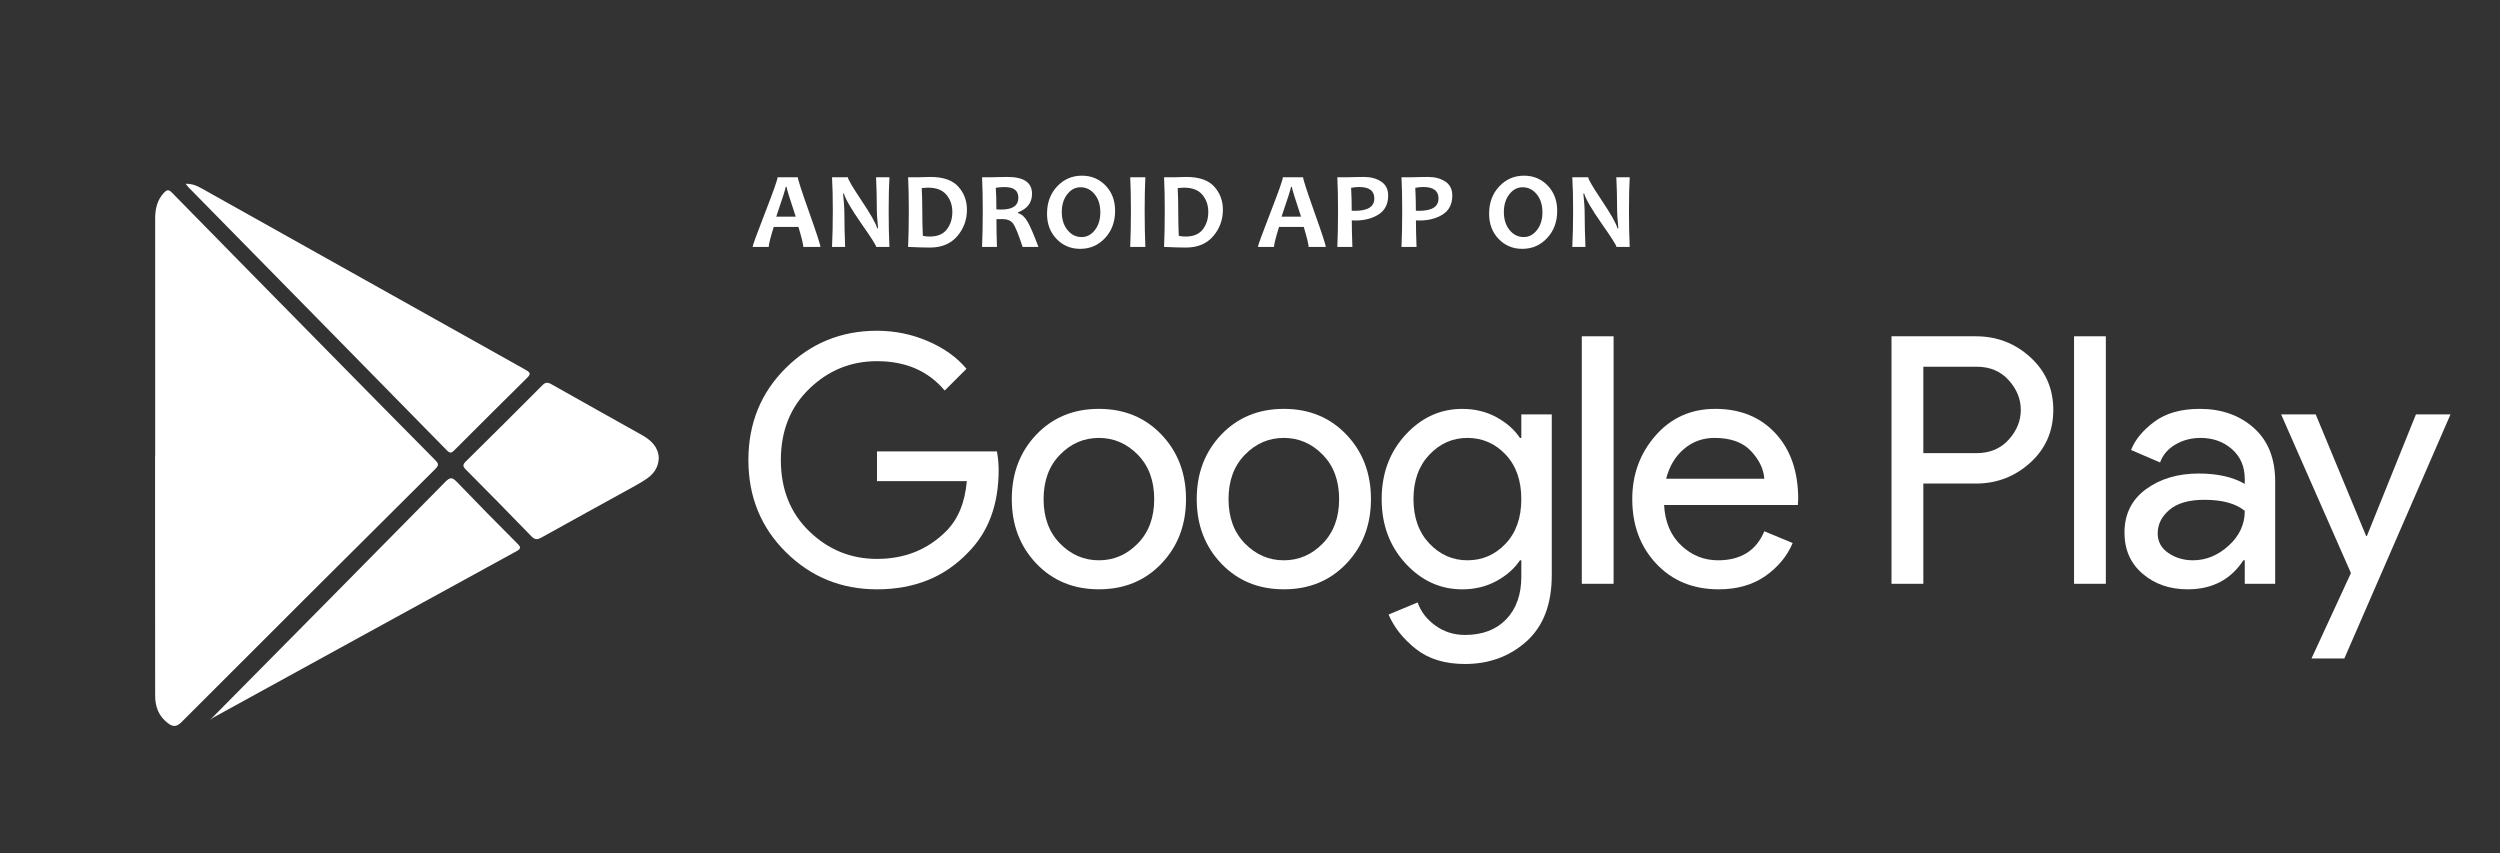 <?xml version="1.0" encoding="UTF-8"?> <svg xmlns="http://www.w3.org/2000/svg" width="126" height="43" viewBox="0 0 126 43" fill="none"><rect x="0" y="0" width="126" height="43" fill="#333333" stroke="none"/><path d="M41.35 12.444H40.487C40.487 12.325 40.405 11.989 40.241 11.436H38.997C38.828 11.981 38.743 12.317 38.743 12.444H37.932C37.932 12.374 38.141 11.799 38.561 10.719C38.98 9.639 39.191 9.044 39.191 8.934H40.21C40.21 9.037 40.4 9.623 40.78 10.694C41.16 11.763 41.35 12.347 41.35 12.444ZM40.105 10.921C39.797 9.994 39.643 9.493 39.643 9.417H39.6C39.6 9.486 39.441 9.988 39.123 10.921H40.105Z" fill="white"></path><path d="M44.826 12.444H44.16C44.16 12.371 43.912 11.982 43.418 11.277C42.901 10.534 42.606 10.027 42.534 9.754H42.49C42.535 10.147 42.557 10.504 42.557 10.822C42.557 11.266 42.57 11.807 42.595 12.444H41.934C41.961 11.887 41.974 11.275 41.974 10.609C41.974 9.952 41.961 9.395 41.934 8.934H42.734C42.734 9.03 42.956 9.409 43.4 10.075C43.873 10.781 44.145 11.261 44.214 11.512H44.255C44.212 11.111 44.191 10.751 44.191 10.433C44.191 9.946 44.178 9.447 44.153 8.934H44.827C44.802 9.38 44.789 9.937 44.789 10.608C44.788 11.285 44.801 11.897 44.826 12.444Z" fill="white"></path><path d="M48.734 10.568C48.734 11.078 48.57 11.524 48.244 11.905C47.916 12.286 47.458 12.477 46.869 12.477C46.603 12.477 46.236 12.466 45.769 12.444C45.793 11.901 45.804 11.29 45.804 10.609C45.804 9.954 45.793 9.397 45.769 8.935H46.24C46.318 8.935 46.433 8.932 46.586 8.926C46.738 8.921 46.838 8.918 46.885 8.918C47.534 8.918 48.004 9.08 48.296 9.403C48.588 9.727 48.734 10.116 48.734 10.568ZM47.998 10.684C47.998 10.339 47.897 10.049 47.696 9.812C47.495 9.575 47.188 9.458 46.774 9.458C46.697 9.458 46.591 9.466 46.456 9.482C46.474 9.842 46.483 10.217 46.483 10.609C46.483 11.039 46.492 11.464 46.511 11.887C46.627 11.911 46.744 11.922 46.861 11.922C47.248 11.922 47.534 11.803 47.72 11.562C47.905 11.322 47.998 11.029 47.998 10.684Z" fill="white"></path><path d="M52.337 12.444H51.539C51.331 11.808 51.17 11.416 51.06 11.266C50.948 11.117 50.769 11.042 50.52 11.042C50.416 11.042 50.316 11.043 50.221 11.045C50.221 11.507 50.229 11.973 50.246 12.444H49.496C49.52 11.901 49.531 11.29 49.531 10.609C49.531 9.954 49.52 9.397 49.496 8.935H49.963C50.017 8.935 50.13 8.932 50.301 8.926C50.472 8.921 50.631 8.918 50.777 8.918C51.602 8.918 52.014 9.2 52.014 9.765C52.014 10.213 51.779 10.524 51.308 10.7V10.741C51.489 10.792 51.649 10.933 51.785 11.165C51.921 11.398 52.105 11.824 52.337 12.444ZM51.325 9.964C51.325 9.607 51.095 9.428 50.636 9.428C50.467 9.428 50.317 9.44 50.188 9.466C50.208 9.744 50.218 10.107 50.218 10.555C50.316 10.559 50.4 10.561 50.469 10.561C51.04 10.561 51.325 10.362 51.325 9.964Z" fill="white"></path><path d="M56.201 10.625C56.201 11.177 56.033 11.634 55.695 11.997C55.357 12.361 54.939 12.542 54.441 12.542C53.967 12.542 53.569 12.375 53.249 12.042C52.929 11.708 52.77 11.285 52.77 10.771C52.77 10.219 52.938 9.762 53.276 9.399C53.614 9.036 54.032 8.854 54.53 8.854C55.004 8.854 55.402 9.021 55.722 9.352C56.041 9.685 56.201 10.109 56.201 10.625ZM55.457 10.703C55.457 10.328 55.361 10.023 55.169 9.789C54.977 9.555 54.739 9.438 54.457 9.438C54.194 9.438 53.972 9.556 53.788 9.792C53.605 10.028 53.514 10.325 53.514 10.684C53.514 11.057 53.611 11.362 53.804 11.597C53.997 11.832 54.233 11.948 54.514 11.948C54.776 11.948 54.999 11.831 55.184 11.594C55.366 11.357 55.457 11.061 55.457 10.703Z" fill="white"></path><path d="M57.726 12.444H56.963C56.986 11.887 56.998 11.275 56.998 10.609C56.998 9.952 56.986 9.395 56.963 8.934H57.726C57.703 9.388 57.691 9.945 57.691 10.609C57.691 11.287 57.703 11.899 57.726 12.444Z" fill="white"></path><path d="M61.634 10.568C61.634 11.078 61.47 11.524 61.144 11.905C60.816 12.286 60.358 12.477 59.769 12.477C59.502 12.477 59.136 12.466 58.669 12.444C58.693 11.901 58.704 11.29 58.704 10.609C58.704 9.954 58.693 9.397 58.669 8.935H59.14C59.217 8.935 59.333 8.932 59.486 8.926C59.639 8.921 59.738 8.918 59.785 8.918C60.434 8.918 60.904 9.08 61.196 9.403C61.487 9.727 61.634 10.116 61.634 10.568ZM60.898 10.684C60.898 10.339 60.797 10.049 60.596 9.812C60.395 9.575 60.088 9.458 59.674 9.458C59.597 9.458 59.491 9.466 59.356 9.482C59.374 9.842 59.383 10.217 59.383 10.609C59.383 11.039 59.392 11.464 59.41 11.887C59.527 11.911 59.644 11.922 59.761 11.922C60.147 11.922 60.434 11.803 60.62 11.562C60.805 11.322 60.898 11.029 60.898 10.684Z" fill="white"></path><path d="M66.818 12.444H65.955C65.955 12.325 65.874 11.989 65.71 11.436H64.464C64.295 11.981 64.21 12.317 64.21 12.444H63.399C63.399 12.374 63.608 11.799 64.028 10.719C64.448 9.639 64.657 9.044 64.657 8.934H65.676C65.676 9.037 65.866 9.623 66.246 10.694C66.628 11.763 66.818 12.347 66.818 12.444ZM65.572 10.921C65.264 9.994 65.11 9.493 65.11 9.417H65.067C65.067 9.486 64.908 9.988 64.59 10.921H65.572Z" fill="white"></path><path d="M69.963 9.854C69.963 10.283 69.803 10.601 69.484 10.806C69.165 11.01 68.773 11.113 68.31 11.113C68.226 11.113 68.166 11.111 68.13 11.107C68.13 11.445 68.14 11.892 68.16 12.444H67.402C67.425 11.925 67.437 11.313 67.437 10.609C67.437 9.962 67.425 9.404 67.402 8.935H67.871C67.938 8.935 68.065 8.932 68.254 8.926C68.442 8.921 68.607 8.918 68.744 8.918C69.086 8.918 69.374 8.995 69.61 9.15C69.845 9.305 69.963 9.539 69.963 9.854ZM69.266 10.002C69.266 9.618 69.012 9.425 68.501 9.425C68.373 9.425 68.238 9.439 68.096 9.466C68.116 9.806 68.126 10.19 68.126 10.62C68.171 10.623 68.223 10.625 68.282 10.625C68.939 10.625 69.266 10.418 69.266 10.002Z" fill="white"></path><path d="M73.196 9.854C73.196 10.283 73.037 10.601 72.717 10.806C72.398 11.01 72.007 11.113 71.543 11.113C71.459 11.113 71.399 11.111 71.363 11.107C71.363 11.445 71.373 11.892 71.393 12.444H70.635C70.659 11.925 70.671 11.313 70.671 10.609C70.671 9.962 70.659 9.404 70.635 8.935H71.105C71.171 8.935 71.299 8.932 71.487 8.926C71.676 8.921 71.84 8.918 71.978 8.918C72.32 8.918 72.608 8.995 72.843 9.15C73.078 9.305 73.196 9.539 73.196 9.854ZM72.501 10.002C72.501 9.618 72.245 9.425 71.735 9.425C71.607 9.425 71.472 9.439 71.331 9.466C71.35 9.806 71.36 10.19 71.36 10.62C71.405 10.623 71.457 10.625 71.516 10.625C72.173 10.625 72.501 10.418 72.501 10.002Z" fill="white"></path><path d="M78.483 10.625C78.483 11.177 78.314 11.634 77.976 11.997C77.638 12.361 77.22 12.542 76.722 12.542C76.248 12.542 75.85 12.375 75.53 12.042C75.21 11.708 75.051 11.285 75.051 10.771C75.051 10.219 75.219 9.762 75.558 9.399C75.896 9.036 76.314 8.854 76.811 8.854C77.285 8.854 77.683 9.021 78.003 9.352C78.322 9.685 78.483 10.109 78.483 10.625ZM77.739 10.703C77.739 10.328 77.642 10.023 77.45 9.789C77.258 9.555 77.021 9.438 76.739 9.438C76.476 9.438 76.254 9.556 76.07 9.792C75.887 10.028 75.795 10.325 75.795 10.684C75.795 11.057 75.891 11.362 76.085 11.597C76.278 11.832 76.515 11.948 76.795 11.948C77.058 11.948 77.28 11.831 77.464 11.594C77.647 11.357 77.739 11.061 77.739 10.703Z" fill="white"></path><path d="M82.137 12.444H81.47C81.47 12.371 81.223 11.982 80.729 11.277C80.211 10.534 79.917 10.027 79.844 9.754H79.801C79.845 10.147 79.868 10.504 79.868 10.822C79.868 11.266 79.88 11.807 79.906 12.444H79.244C79.271 11.887 79.285 11.275 79.285 10.609C79.285 9.952 79.271 9.395 79.244 8.934H80.045C80.045 9.03 80.267 9.409 80.711 10.075C81.184 10.781 81.455 11.261 81.525 11.512H81.566C81.522 11.111 81.501 10.751 81.501 10.433C81.501 9.946 81.489 9.447 81.463 8.934H82.138C82.111 9.38 82.1 9.939 82.1 10.609C82.1 11.285 82.111 11.897 82.137 12.444Z" fill="white"></path><path d="M50.332 23.691C50.332 25.433 49.815 26.822 48.782 27.854C47.609 29.085 46.081 29.702 44.2 29.702C42.399 29.702 40.868 29.077 39.609 27.829C38.348 26.581 37.719 25.032 37.719 23.186C37.719 21.34 38.348 19.792 39.609 18.543C40.868 17.295 42.399 16.67 44.2 16.67C45.094 16.67 45.947 16.844 46.76 17.192C47.573 17.541 48.224 18.006 48.711 18.587L47.613 19.684C46.788 18.697 45.65 18.203 44.199 18.203C42.886 18.203 41.751 18.665 40.793 19.589C39.835 20.512 39.355 21.712 39.355 23.186C39.355 24.662 39.835 25.86 40.793 26.784C41.751 27.707 42.886 28.169 44.199 28.169C45.593 28.169 46.754 27.704 47.683 26.775C48.287 26.17 48.635 25.328 48.728 24.248H44.2V22.75H50.245C50.303 23.075 50.332 23.389 50.332 23.691Z" fill="white"></path><path d="M52.231 21.905C53.056 21.04 54.106 20.607 55.385 20.607C56.662 20.607 57.712 21.04 58.538 21.905C59.363 22.771 59.775 23.853 59.775 25.154C59.775 26.455 59.363 27.538 58.538 28.403C57.713 29.268 56.662 29.701 55.385 29.701C54.106 29.701 53.056 29.268 52.231 28.403C51.406 27.537 50.994 26.455 50.994 25.154C50.994 23.853 51.406 22.771 52.231 21.905ZM53.425 27.393C53.976 27.956 54.63 28.239 55.385 28.239C56.14 28.239 56.792 27.957 57.344 27.393C57.896 26.83 58.172 26.084 58.172 25.155C58.172 24.226 57.896 23.48 57.344 22.916C56.792 22.353 56.139 22.071 55.385 22.071C54.629 22.071 53.976 22.352 53.425 22.916C52.873 23.48 52.597 24.226 52.597 25.155C52.597 26.084 52.872 26.83 53.425 27.393Z" fill="white"></path><path d="M61.552 21.905C62.377 21.04 63.428 20.607 64.706 20.607C65.983 20.607 67.034 21.04 67.859 21.905C68.684 22.771 69.096 23.853 69.096 25.154C69.096 26.455 68.684 27.538 67.859 28.403C67.035 29.268 65.983 29.701 64.706 29.701C63.428 29.701 62.377 29.268 61.552 28.403C60.727 27.537 60.315 26.455 60.315 25.154C60.315 23.853 60.727 22.771 61.552 21.905ZM62.745 27.393C63.296 27.956 63.95 28.239 64.705 28.239C65.46 28.239 66.113 27.957 66.665 27.393C67.216 26.83 67.492 26.084 67.492 25.155C67.492 24.226 67.216 23.48 66.665 22.916C66.113 22.353 65.459 22.071 64.705 22.071C63.95 22.071 63.296 22.352 62.745 22.916C62.193 23.48 61.918 24.226 61.918 25.155C61.918 26.084 62.193 26.83 62.745 27.393Z" fill="white"></path><path d="M73.835 33.465C72.824 33.465 71.999 33.213 71.36 32.707C70.721 32.201 70.263 31.623 69.984 30.973L71.448 30.363C71.611 30.828 71.91 31.217 72.346 31.53C72.781 31.844 73.277 32.001 73.835 32.001C74.717 32.001 75.411 31.736 75.917 31.208C76.423 30.68 76.675 29.963 76.675 29.057V28.239H76.605C76.326 28.657 75.932 29.006 75.42 29.284C74.909 29.563 74.334 29.703 73.695 29.703C72.592 29.703 71.639 29.267 70.838 28.396C70.037 27.524 69.636 26.445 69.636 25.155C69.636 23.866 70.037 22.785 70.838 21.914C71.639 21.044 72.592 20.608 73.695 20.608C74.334 20.608 74.909 20.748 75.42 21.026C75.931 21.305 76.326 21.653 76.605 22.072H76.675V20.886H78.209V28.988C78.209 30.451 77.784 31.563 76.937 32.324C76.088 33.084 75.054 33.465 73.835 33.465ZM73.957 28.239C74.712 28.239 75.353 27.959 75.882 27.402C76.41 26.845 76.674 26.095 76.674 25.155C76.674 24.214 76.41 23.465 75.882 22.908C75.353 22.349 74.712 22.071 73.957 22.071C73.213 22.071 72.574 22.352 72.04 22.916C71.506 23.48 71.239 24.226 71.239 25.155C71.239 26.084 71.506 26.83 72.04 27.393C72.574 27.956 73.213 28.239 73.957 28.239Z" fill="white"></path><path d="M81.325 29.423H79.723V16.949H81.325V29.423Z" fill="white"></path><path d="M86.622 29.702C85.333 29.702 84.284 29.272 83.477 28.412C82.669 27.553 82.266 26.467 82.266 25.155C82.266 23.912 82.658 22.843 83.443 21.949C84.227 21.055 85.228 20.607 86.448 20.607C87.714 20.607 88.727 21.02 89.488 21.845C90.249 22.669 90.629 23.773 90.629 25.155L90.612 25.451H83.87C83.916 26.311 84.203 26.991 84.732 27.489C85.26 27.989 85.878 28.239 86.587 28.239C87.737 28.239 88.515 27.75 88.922 26.776L90.35 27.368C90.072 28.029 89.612 28.585 88.974 29.032C88.335 29.478 87.551 29.702 86.622 29.702ZM88.921 24.127C88.887 23.638 88.662 23.174 88.251 22.733C87.838 22.291 87.225 22.071 86.412 22.071C85.82 22.071 85.306 22.257 84.87 22.629C84.434 23 84.135 23.5 83.973 24.127H88.921Z" fill="white"></path><path d="M96.936 29.423H95.332V16.949H99.583C100.64 16.949 101.555 17.3 102.327 18.003C103.1 18.706 103.486 19.592 103.486 20.66C103.486 21.728 103.1 22.615 102.327 23.317C101.555 24.019 100.64 24.371 99.583 24.371H96.936V29.423ZM96.936 22.838H99.619C100.292 22.838 100.833 22.61 101.239 22.158C101.646 21.706 101.849 21.205 101.849 20.66C101.849 20.114 101.646 19.615 101.239 19.162C100.832 18.709 100.291 18.482 99.619 18.482H96.936V22.838Z" fill="white"></path><path d="M106.134 29.423H104.532V16.949H106.134V29.423Z" fill="white"></path><path d="M110.263 29.702C109.356 29.702 108.598 29.44 107.989 28.918C107.379 28.396 107.074 27.704 107.074 26.845C107.074 25.916 107.434 25.187 108.154 24.658C108.874 24.13 109.762 23.866 110.819 23.866C111.76 23.866 112.533 24.04 113.136 24.388V24.144C113.136 23.517 112.921 23.015 112.492 22.638C112.062 22.26 111.534 22.071 110.906 22.071C110.441 22.071 110.02 22.182 109.644 22.402C109.266 22.622 109.007 22.924 108.868 23.308L107.405 22.68C107.602 22.17 107.991 21.696 108.572 21.261C109.152 20.825 109.919 20.607 110.872 20.607C111.963 20.607 112.869 20.927 113.589 21.565C114.309 22.204 114.669 23.105 114.669 24.266V29.423H113.136V28.238H113.067C112.429 29.213 111.494 29.702 110.263 29.702ZM110.524 28.239C111.185 28.239 111.786 27.991 112.328 27.498C112.868 27.005 113.137 26.421 113.137 25.748C112.685 25.376 112.005 25.19 111.099 25.19C110.321 25.19 109.734 25.359 109.34 25.695C108.945 26.032 108.748 26.427 108.748 26.88C108.748 27.298 108.927 27.629 109.288 27.873C109.647 28.116 110.06 28.239 110.524 28.239Z" fill="white"></path><path d="M118.156 33.185H116.501L118.487 28.882L114.968 20.885H116.711L119.255 27.019H119.289L121.763 20.885H123.505L118.156 33.185Z" fill="white"></path><path d="M7.822 22.974C7.822 18.99 7.824 15.005 7.82 11.021C7.82 10.532 7.916 10.086 8.262 9.716C8.396 9.573 8.493 9.534 8.659 9.702C11.34 12.438 14.027 15.167 16.714 17.897C18.454 19.664 20.193 21.433 21.94 23.194C22.109 23.364 22.124 23.454 21.944 23.633C17.671 27.881 13.402 32.135 9.144 36.398C8.884 36.658 8.701 36.631 8.451 36.439C7.995 36.088 7.82 35.617 7.82 35.058C7.821 32.699 7.817 30.338 7.816 27.979C7.815 26.31 7.816 24.642 7.816 22.973C7.818 22.974 7.82 22.974 7.822 22.974Z" fill="white"></path><path d="M9.354 9.262C9.68 9.259 9.91 9.353 10.131 9.478C15.588 12.535 21.044 15.594 26.504 18.646C26.755 18.786 26.749 18.864 26.555 19.054C25.335 20.256 24.124 21.466 22.914 22.677C22.783 22.807 22.704 22.883 22.529 22.705C18.188 18.278 13.839 13.856 9.493 9.433C9.458 9.397 9.428 9.352 9.354 9.262Z" fill="white"></path><path d="M10.575 36.297C14.536 32.293 18.499 28.293 22.45 24.28C22.696 24.031 22.809 24.064 23.03 24.293C24.033 25.338 25.052 26.37 26.075 27.396C26.256 27.576 26.27 27.65 26.026 27.784C20.942 30.567 15.861 33.358 10.78 36.148C10.696 36.194 10.618 36.269 10.575 36.297Z" fill="white"></path><path d="M33.203 23.084C33.185 23.533 32.973 23.849 32.653 24.085C32.416 24.26 32.155 24.404 31.895 24.548C30.358 25.398 28.816 26.239 27.282 27.095C27.076 27.21 26.952 27.205 26.781 27.028C25.689 25.9 24.587 24.78 23.48 23.668C23.318 23.506 23.314 23.417 23.48 23.255C24.77 21.983 26.054 20.705 27.331 19.421C27.482 19.269 27.59 19.252 27.778 19.358C29.297 20.218 30.822 21.067 32.345 21.921C32.815 22.185 33.182 22.527 33.203 23.084Z" fill="white"></path></svg> 